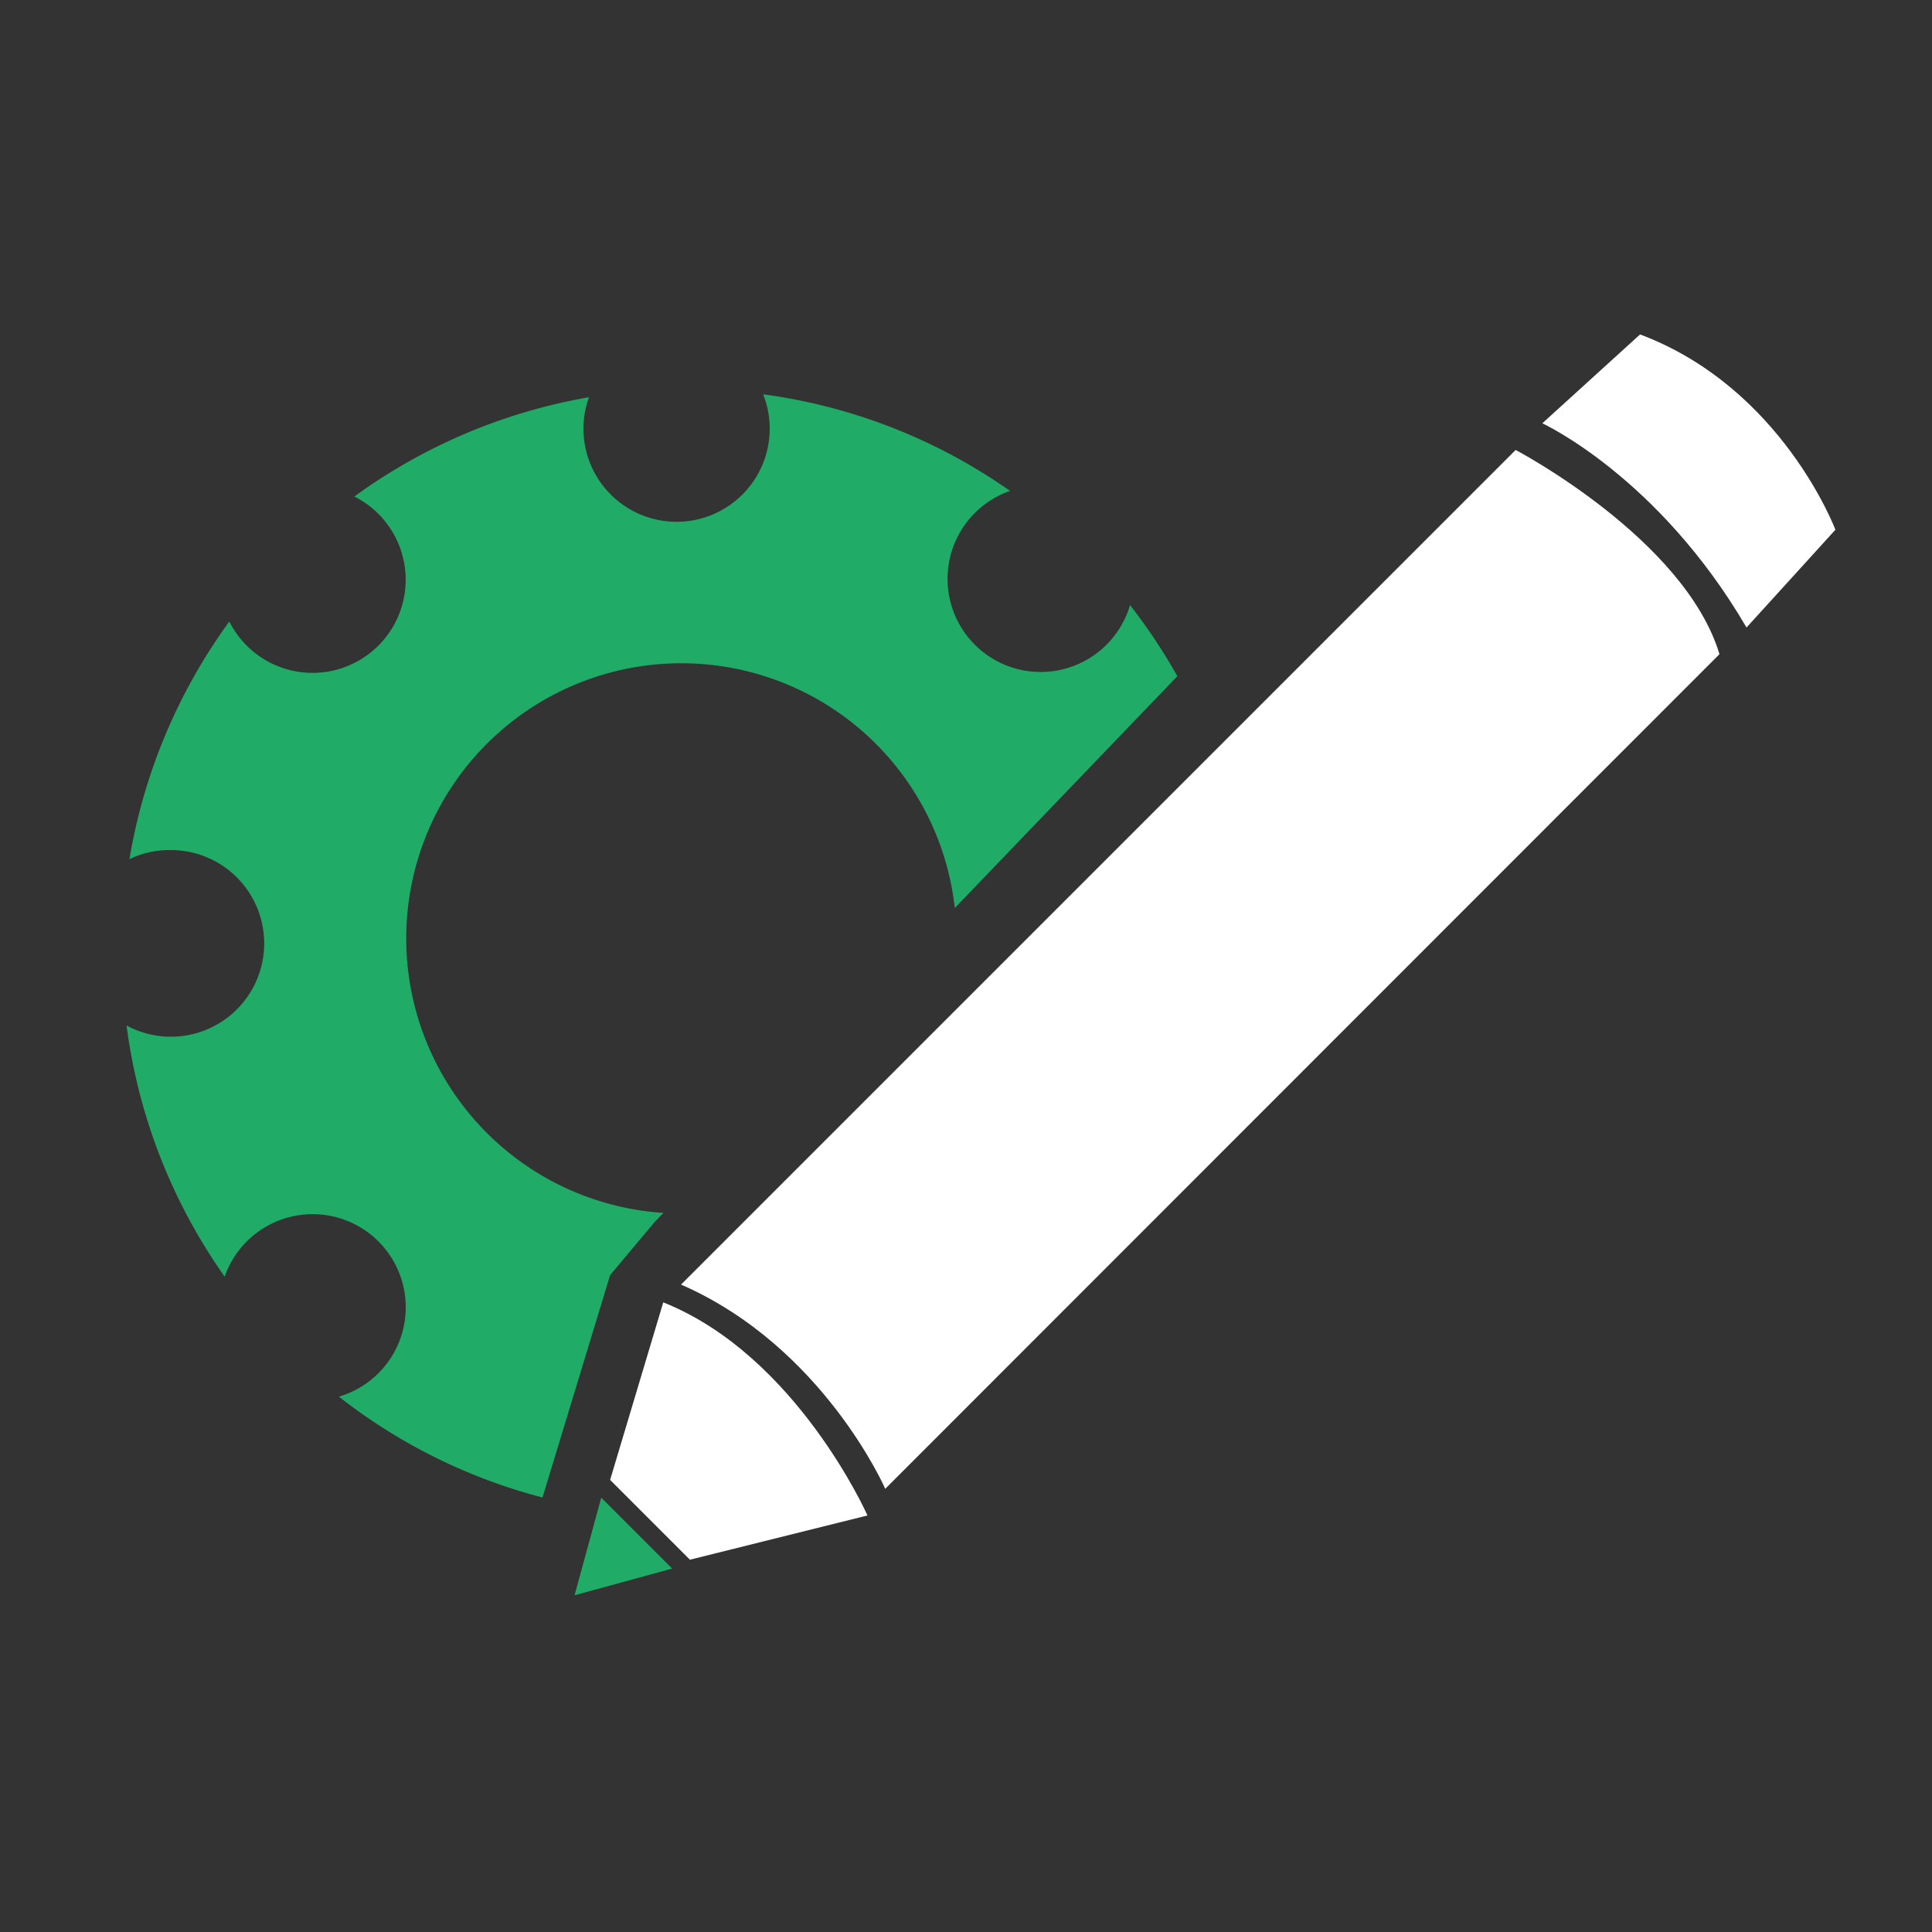 <svg id="Livello_1" data-name="Livello 1" xmlns="http://www.w3.org/2000/svg" viewBox="0 0 100 100"><rect x="0" y="0" width="100" height="100" fill="#333333" stroke="none"/><defs><style>.cls-1{fill:#20ac67;}.cls-2{fill:#fff;}</style></defs><title>Formazione</title><path class="cls-1" d="M33.87,63.27l.47-.49A14.24,14.24,0,1,1,49.42,47L60.94,35a29.4,29.4,0,0,0-2.45-3.68,4.82,4.82,0,1,1-6.21-5.91,28.86,28.86,0,0,0-12.78-5,4.82,4.82,0,1,1-9.3,1.79,4.68,4.68,0,0,1,.29-1.64,29.06,29.06,0,0,0-12.15,5.14,4.82,4.82,0,1,1-6.47,6.47A29,29,0,0,0,6.7,44.47,4.74,4.74,0,0,1,8.83,44a4.83,4.83,0,1,1-2.28,9.08,29,29,0,0,0,5.08,13,4.82,4.82,0,1,1,5.91,6.21,28.87,28.87,0,0,0,10.54,5.22L31.58,66Z"/><path class="cls-2" d="M35.25,66.49l43.2-43.2S87.19,27.88,89,33.86L45.82,77.06S42.61,69.7,35.25,66.49Z"/><path class="cls-2" d="M34.33,67.41,31.58,76.6l4.13,4.13,9.19-2.29S41.23,70.16,34.33,67.41Z"/><polygon class="cls-1" points="31.12 77.52 34.79 81.19 29.74 82.57 31.12 77.52"/><path class="cls-2" d="M79.83,21.91s6,2.75,10.57,10.57L95,27.42s-2.76-7.35-10.11-10.11Z"/></svg>
